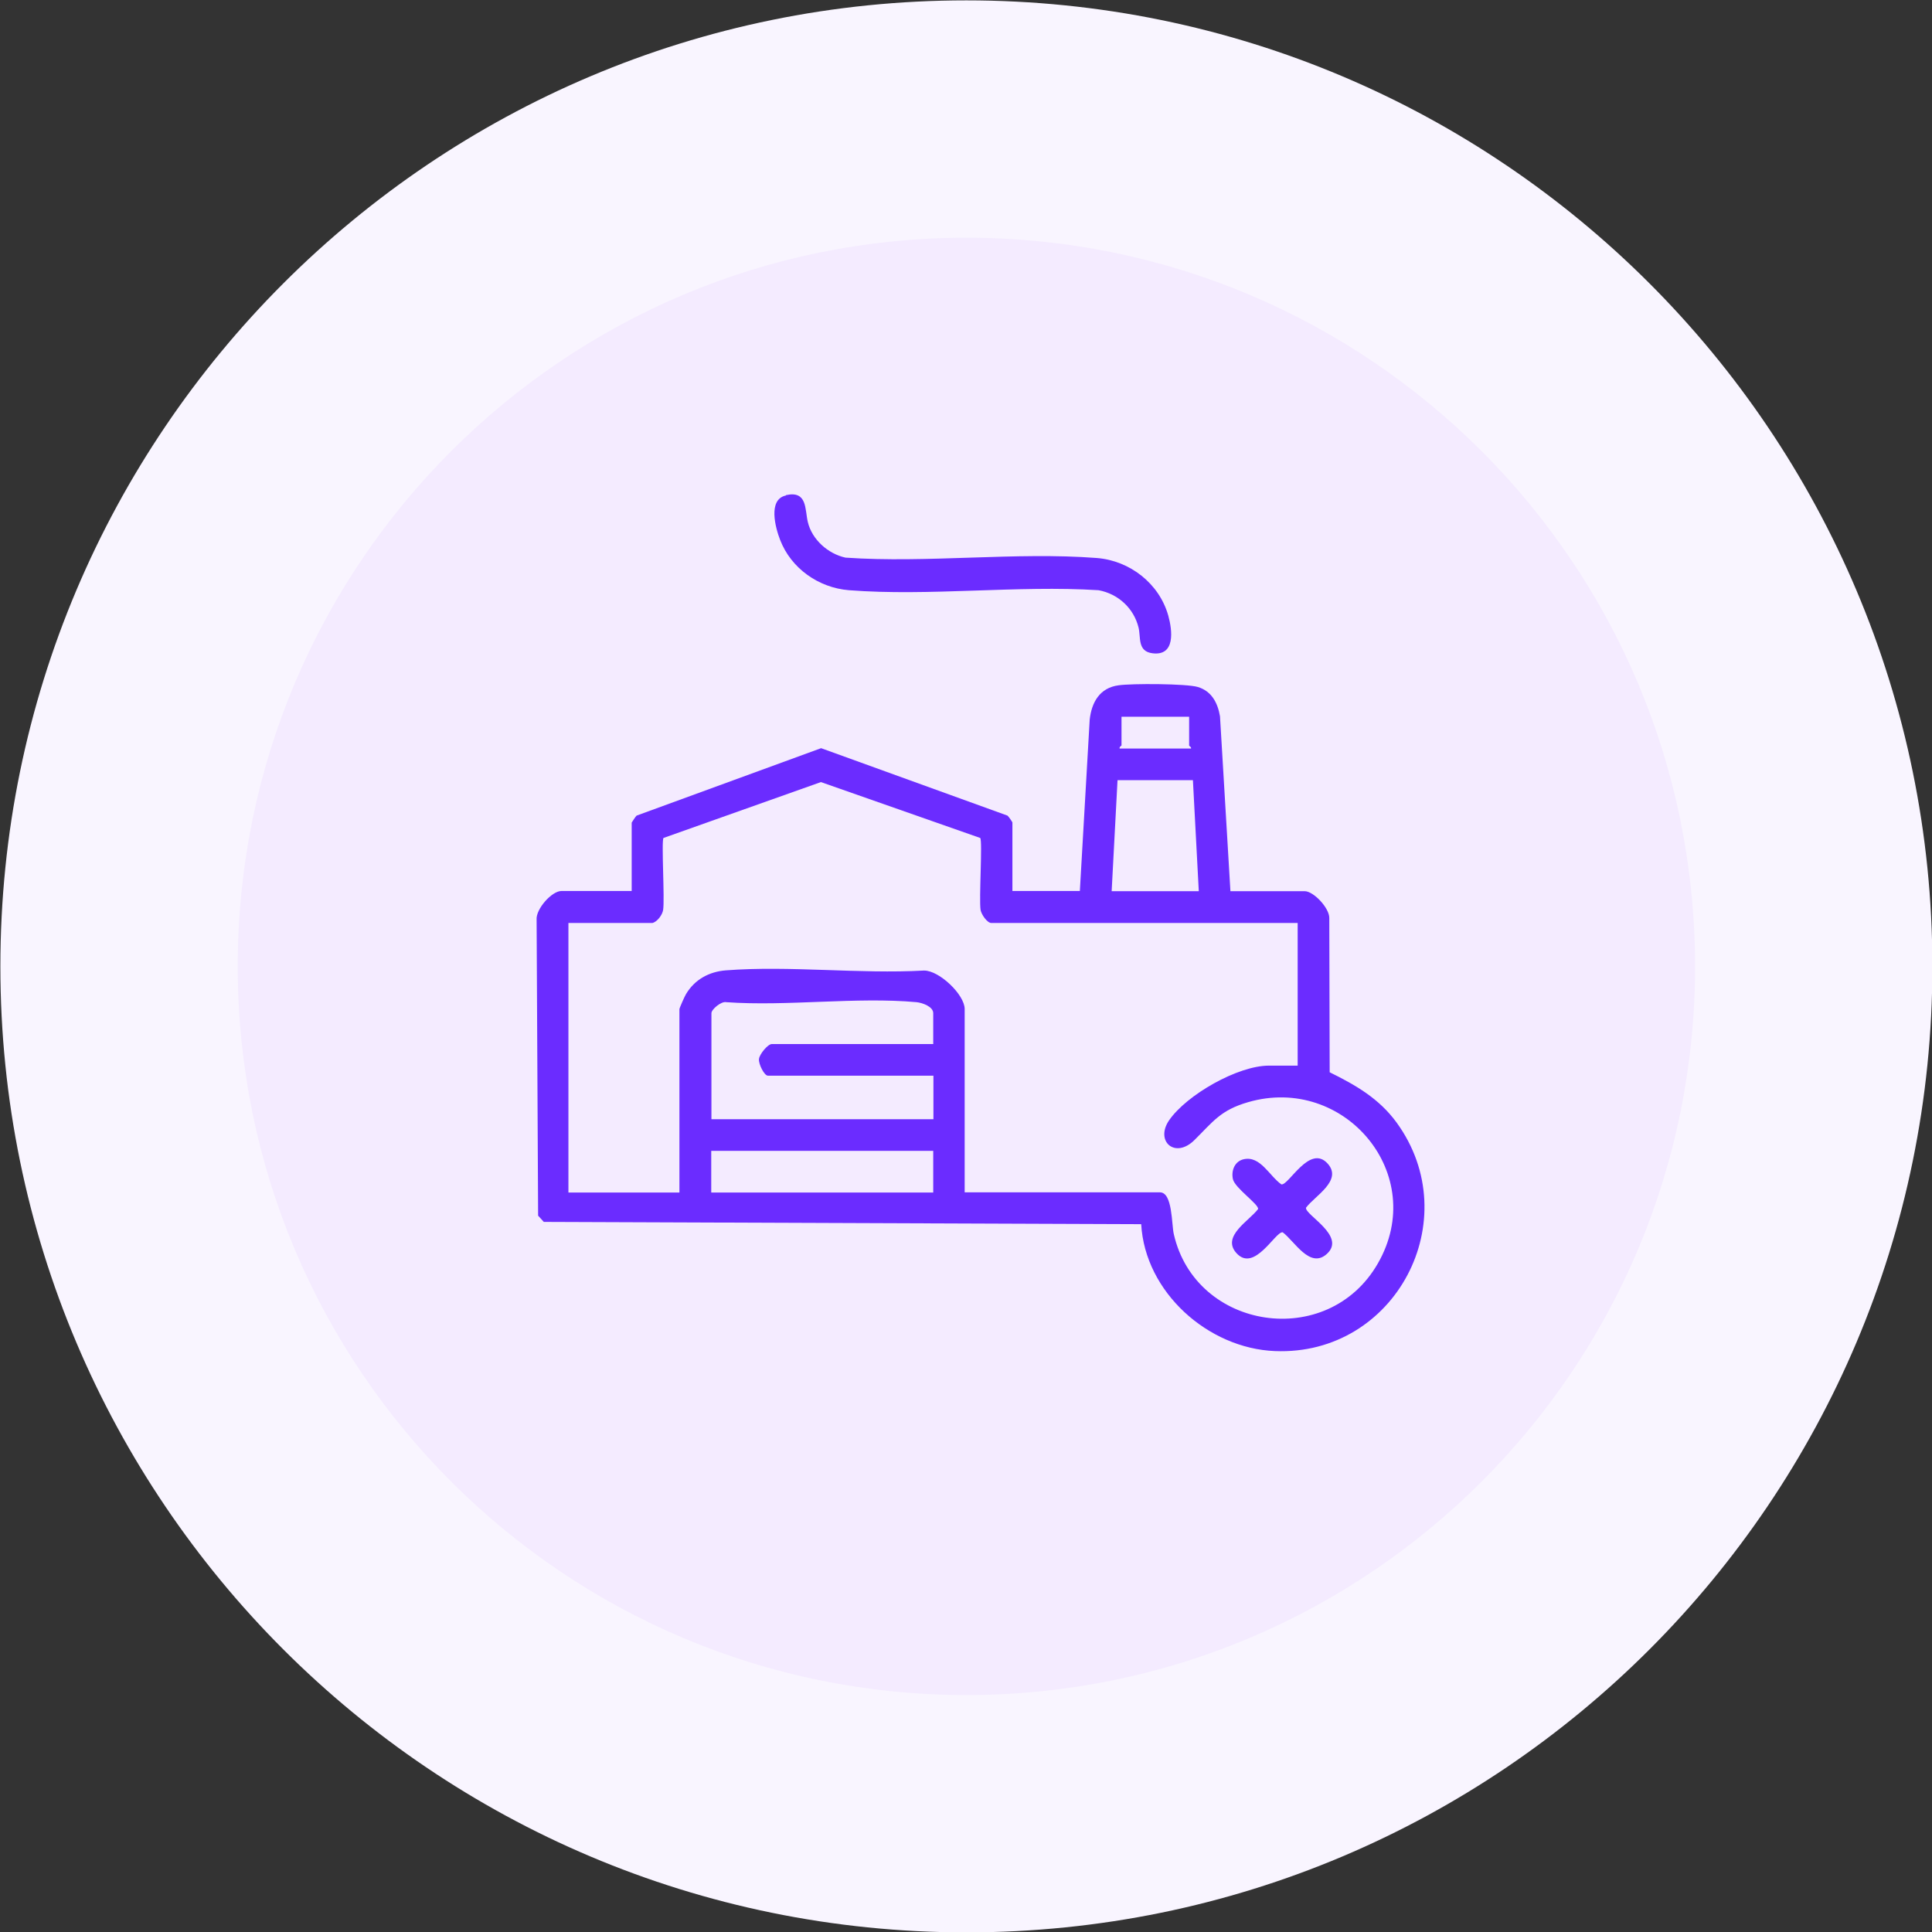<svg width="102" height="102" viewBox="0 0 102 102" fill="none" xmlns="http://www.w3.org/2000/svg">
<rect x="0" y="0" width="102" height="102" fill="#333333" stroke="none"/>
<g clip-path="url(#clip0_11064_8123)">
<path d="M51.02 0.02C79.189 0.02 102.02 22.86 102.02 51.02C102.02 79.19 79.189 102.02 51.02 102.02C22.86 102.02 0.02 79.19 0.02 51.02C0.02 22.86 22.86 0.02 51.02 0.02Z" fill="#F9F5FF"/>
<path d="M51.021 12.55C72.271 12.55 89.491 29.78 89.491 51.02C89.491 72.27 72.261 89.49 51.021 89.49C29.771 89.49 12.551 72.26 12.551 51.02C12.551 29.77 29.781 12.55 51.021 12.55Z" fill="#F4EBFF"/>
<path d="M57.01 47.05L57.53 38C57.63 37.08 58.06 36.31 59.06 36.18C59.75 36.08 62.64 36.09 63.24 36.27C63.97 36.49 64.29 37.11 64.41 37.82L64.96 47.05H68.88C69.35 47.05 70.19 47.94 70.18 48.47L70.2 56.61C71.58 57.29 72.81 58 73.73 59.26C77.46 64.38 73.68 71.59 67.31 71.33C63.78 71.19 60.45 68.22 60.25 64.63L28.71 64.51L28.41 64.18L28.33 48.56C28.28 48 29.13 47.04 29.64 47.04H33.35V43.43C33.35 43.43 33.55 43.11 33.61 43.06L43.35 39.5L53.19 43.06C53.25 43.11 53.45 43.39 53.45 43.43V47.04H57.01V47.05ZM62.77 37.84H59.21V39.36C59.21 39.36 59.08 39.44 59.11 39.52H62.88C62.91 39.44 62.78 39.39 62.78 39.36V37.84H62.77ZM62.98 41.19H59L58.69 47.05H63.29L62.98 41.19ZM34.46 48.73H30.01V62.96H35.87V53.28C35.87 53.22 36.15 52.59 36.22 52.48C36.68 51.71 37.44 51.3 38.32 51.23C41.68 50.97 45.38 51.43 48.78 51.24C49.59 51.23 50.93 52.52 50.93 53.27V62.95H61.24C61.91 62.95 61.85 64.64 61.97 65.15C63.12 70.23 70.1 71.3 72.74 66.71C75.45 62.01 70.98 56.71 65.89 58.19C64.44 58.61 64.05 59.21 63.07 60.18C62.04 61.21 60.97 60.25 61.72 59.15C62.65 57.8 65.35 56.26 66.99 56.26H68.51V48.73H52.34C52.12 48.73 51.81 48.28 51.77 48.04C51.68 47.48 51.88 44.38 51.75 44.24L43.34 41.29L35.03 44.24C34.91 44.38 35.1 47.48 35.01 48.04C34.97 48.3 34.7 48.67 34.44 48.73H34.46ZM49.27 55.11V53.49C49.27 53.14 48.69 52.94 48.39 52.91C45.2 52.62 41.58 53.14 38.34 52.91C38.08 52.85 37.56 53.29 37.56 53.49V59.09H49.28V56.79H40.54C40.35 56.79 40.04 56.17 40.07 55.91C40.1 55.65 40.54 55.12 40.75 55.12H49.28L49.27 55.11ZM49.27 60.76H37.55V62.96H49.27V60.76Z" fill="#6B2CFF"/>
<path d="M41.499 26.14C42.629 25.89 42.489 26.89 42.649 27.56C42.869 28.49 43.719 29.24 44.639 29.44C48.949 29.74 53.639 29.13 57.909 29.46C59.649 29.6 61.199 30.8 61.679 32.5C61.899 33.29 62.059 34.64 60.849 34.49C60.039 34.39 60.239 33.65 60.109 33.13C59.859 32.11 59.029 31.35 57.999 31.16C53.719 30.89 49.059 31.49 44.819 31.16C43.219 31.03 41.769 30.01 41.189 28.51C40.939 27.87 40.529 26.37 41.489 26.16L41.499 26.14Z" fill="#6B2CFF"/>
<path d="M65.671 61.2C66.541 61.01 67.021 62.09 67.651 62.53C68.031 62.6 69.151 60.37 70.101 61.44C70.891 62.33 69.411 63.14 68.951 63.76C68.881 64.14 71.111 65.26 70.041 66.21C69.151 67 68.341 65.52 67.721 65.06C67.341 64.99 66.221 67.22 65.271 66.15C64.481 65.26 65.961 64.45 66.421 63.83C66.461 63.58 65.191 62.72 65.091 62.25C64.991 61.78 65.201 61.3 65.671 61.2Z" fill="#6B2CFF"/>
</g>
<defs>
<clipPath id="clip0_11064_8123">
<rect width="102" height="102" fill="white"/>
</clipPath>
</defs>
</svg>

